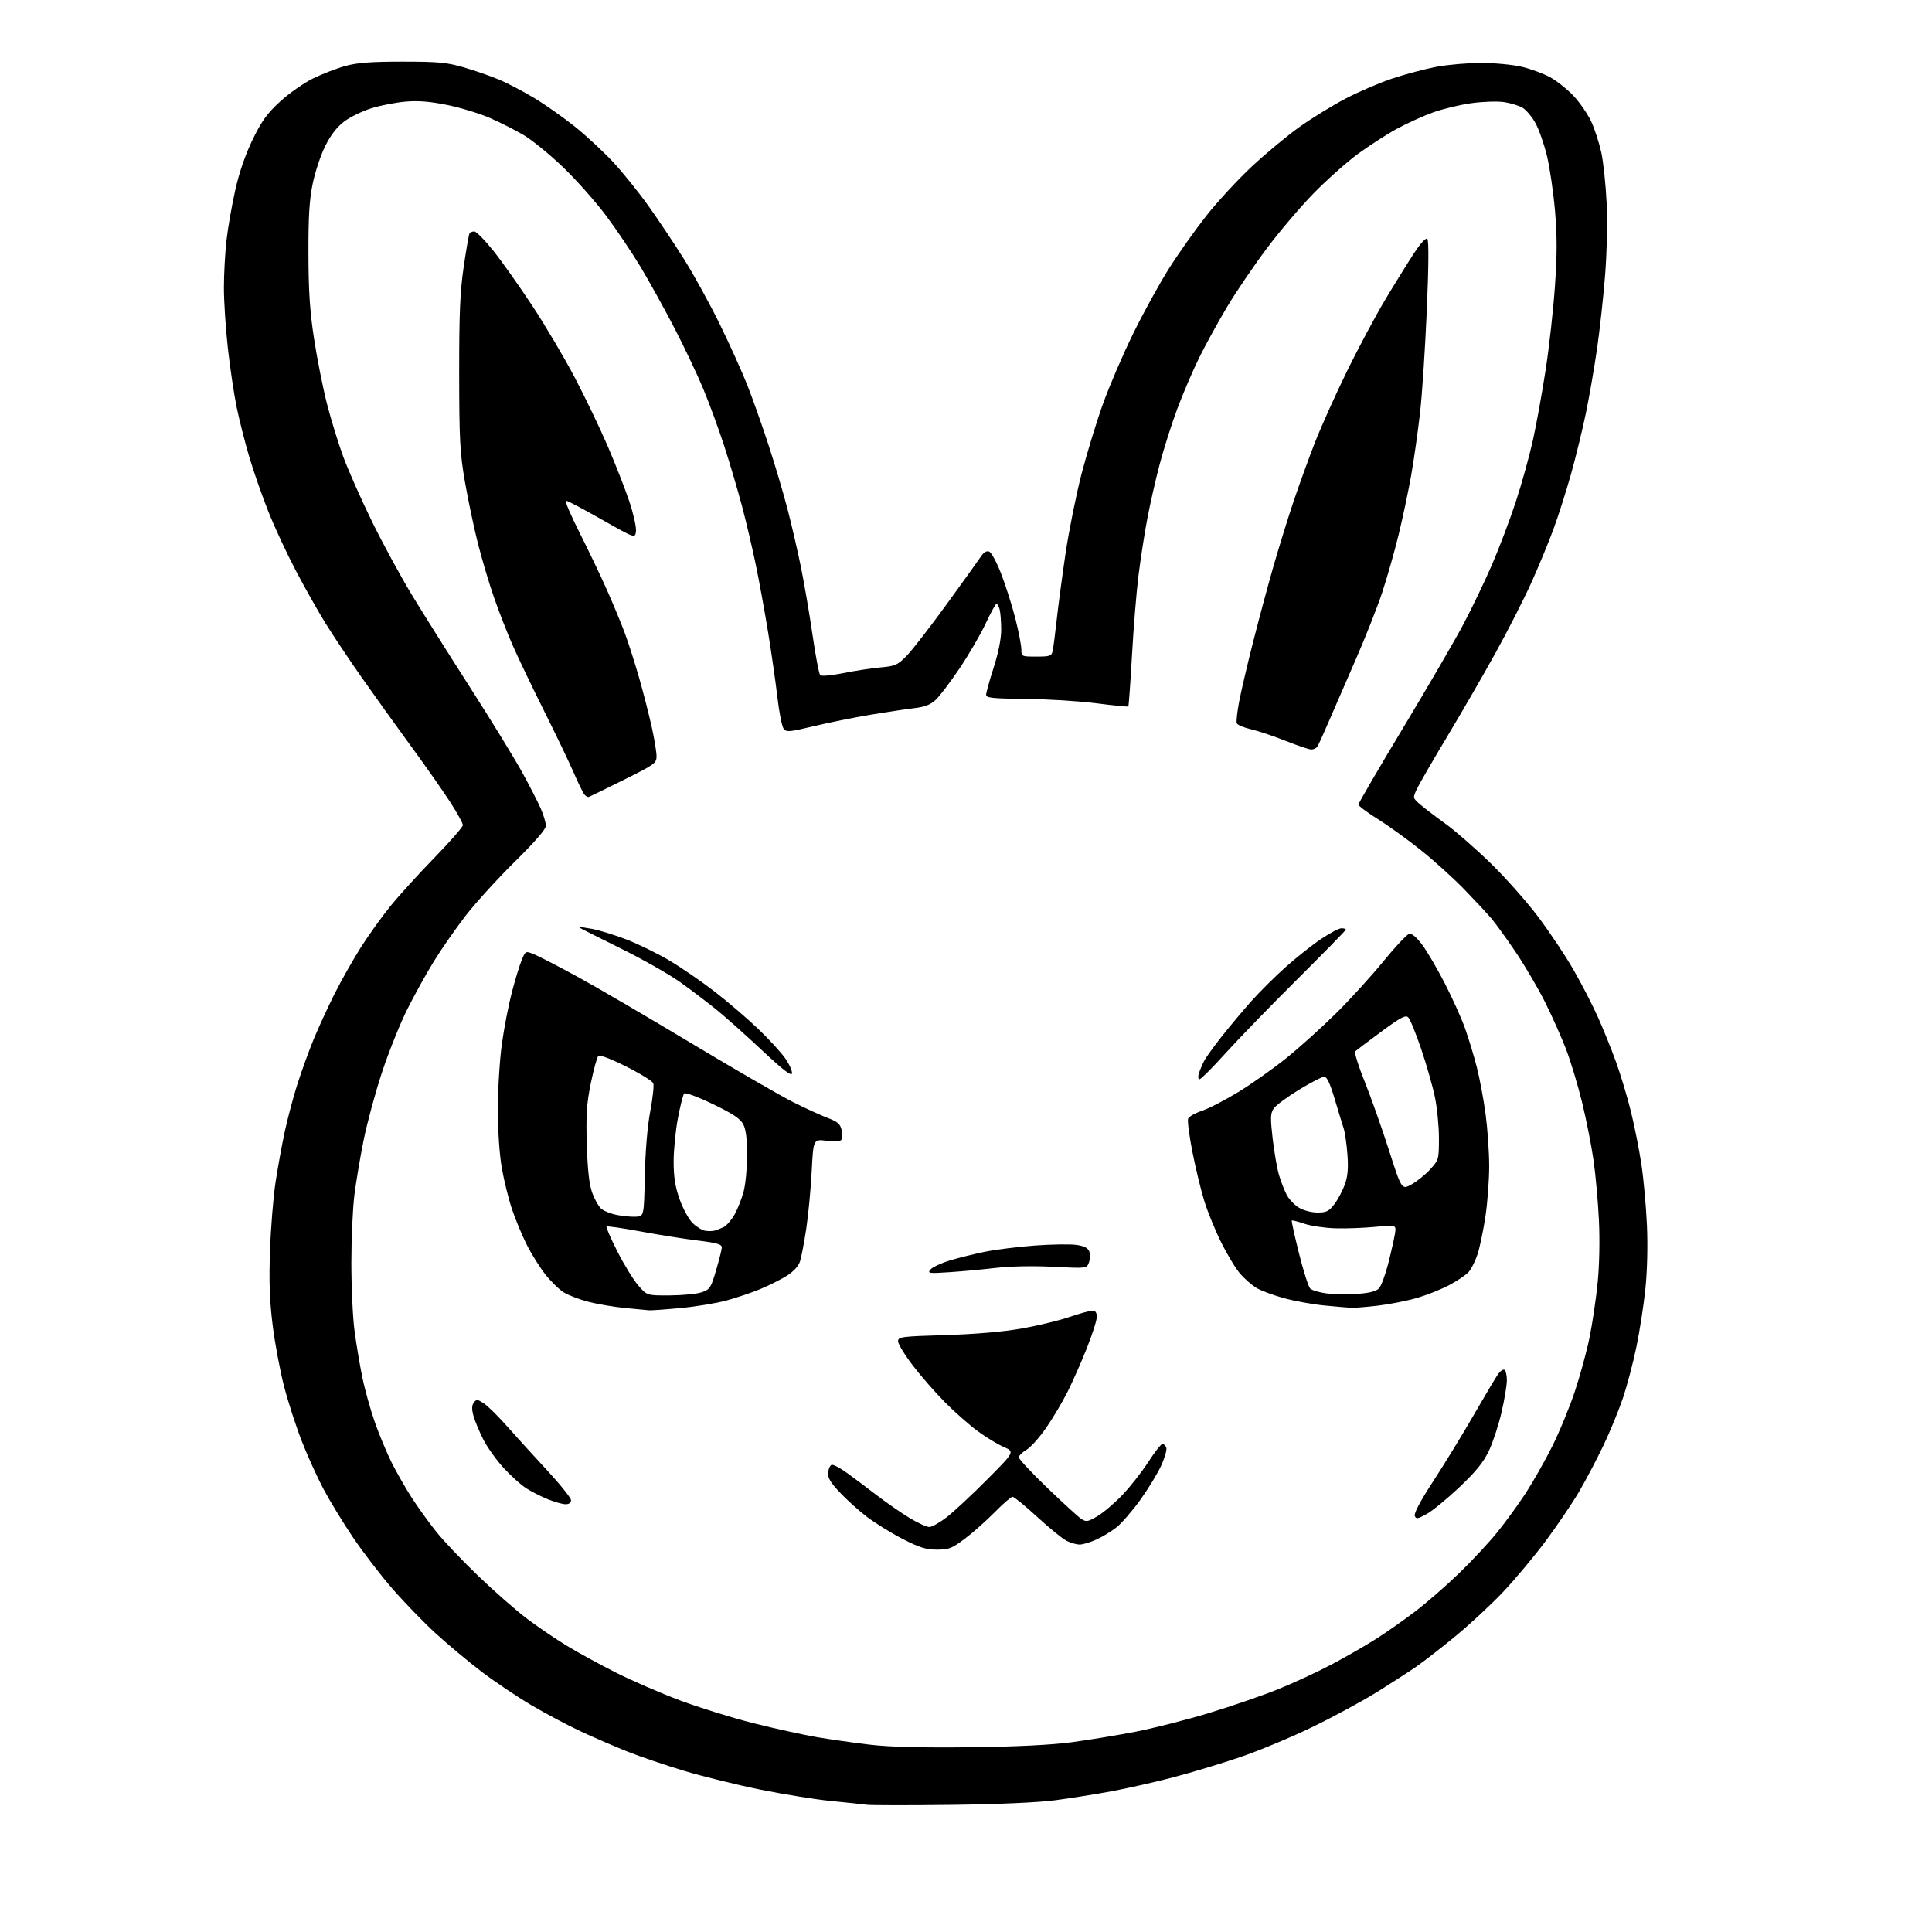<?xml version="1.0" encoding="UTF-8" standalone="no"?>
<svg 
  version="1.1" 
  xmlns="http://www.w3.org/2000/svg" 
  xmlns:xlink="http://www.w3.org/1999/xlink" 
  xmlns:svg="http://www.w3.org/2000/svg"
  xmlns:rdf="http://www.w3.org/1999/02/22-rdf-syntax-ns#"
  xmlns:cc="http://creativecommons.org/ns#"
  xmlns:dc="http://purl.org/dc/elements/1.1/"
  viewBox="0 0 768 768"
  width="768"
  height="768"
>
<style>svg {background-color: white; }</style>"
<path stroke="none" fill="black" fill-rule="evenodd" d="M378.00,717.46C361.23,717.67 346.15,717.65 344.50,717.42C342.85,717.20 336.55,716.53 330.50,715.94C324.45,715.36 311.85,713.33 302.50,711.45C293.15,709.57 279.43,706.19 272.00,703.95C264.57,701.71 254.45,698.27 249.50,696.31C244.55,694.34 236.22,690.75 231.00,688.32C225.78,685.90 216.86,681.16 211.18,677.81C205.51,674.45 196.59,668.45 191.36,664.47C186.14,660.49 177.94,653.64 173.14,649.24C168.34,644.84 160.56,636.80 155.84,631.37C151.13,625.94 144.06,616.71 140.13,610.86C136.21,605.01 131.00,596.46 128.56,591.86C126.12,587.26 122.27,578.77 120.01,573.00C117.75,567.23 114.56,557.40 112.94,551.16C111.32,544.92 109.26,533.90 108.37,526.66C107.17,516.91 106.90,509.23 107.34,497.00C107.66,487.93 108.65,475.77 109.53,470.00C110.41,464.23 112.04,455.23 113.16,450.00C114.28,444.77 116.55,436.23 118.21,431.00C119.88,425.77 122.81,417.68 124.74,413.00C126.67,408.32 130.40,400.23 133.03,395.00C135.66,389.77 140.30,381.57 143.33,376.77C146.36,371.97 151.68,364.54 155.14,360.27C158.60,356.00 166.52,347.29 172.72,340.92C178.92,334.55 184.00,328.72 184.00,327.98C184.00,327.23 181.65,322.99 178.78,318.56C175.91,314.13 168.78,303.98 162.94,296.00C157.10,288.02 148.40,275.89 143.60,269.04C138.79,262.19 132.41,252.61 129.40,247.76C126.40,242.90 121.05,233.43 117.53,226.71C114.00,220.00 109.11,209.48 106.67,203.33C104.22,197.19 100.82,187.48 99.12,181.75C97.42,176.02 95.14,167.06 94.07,161.84C93.00,156.62 91.42,145.99 90.56,138.22C89.70,130.45 89.00,119.68 89.01,114.29C89.01,108.91 89.48,100.45 90.04,95.50C90.60,90.55 92.17,81.59 93.52,75.58C95.10,68.50 97.54,61.42 100.45,55.45C104.06,48.02 106.18,45.10 111.40,40.31C114.96,37.05 120.85,32.93 124.48,31.16C128.12,29.39 133.88,27.16 137.30,26.22C142.00,24.92 147.50,24.50 160.00,24.50C174.18,24.50 177.60,24.82 184.32,26.76C188.61,28.01 194.91,30.19 198.32,31.62C201.72,33.04 208.10,36.38 212.50,39.04C216.90,41.70 224.15,46.82 228.62,50.41C233.08,54.00 239.83,60.25 243.62,64.31C247.40,68.37 253.76,76.25 257.74,81.82C261.72,87.40 268.15,97.03 272.04,103.23C275.92,109.43 282.29,121.03 286.19,129.00C290.09,136.97 294.97,147.78 297.03,153.00C299.09,158.22 302.85,168.80 305.37,176.50C307.90,184.20 311.31,195.68 312.96,202.00C314.61,208.32 317.06,218.90 318.40,225.50C319.74,232.10 321.82,244.25 323.01,252.50C324.21,260.75 325.57,267.90 326.03,268.38C326.50,268.88 330.42,268.54 335.18,267.58C339.76,266.65 346.43,265.63 350.00,265.31C355.97,264.77 356.83,264.38 360.50,260.60C362.70,258.34 369.90,249.04 376.50,239.94C383.10,230.84 389.21,222.33 390.07,221.02C391.07,219.52 392.22,218.87 393.22,219.26C394.09,219.59 396.25,223.60 398.02,228.18C399.78,232.76 402.30,240.72 403.62,245.88C404.93,251.04 406.00,256.55 406.00,258.13C406.00,260.97 406.06,261.00 411.98,261.00C417.37,261.00 418.01,260.78 418.45,258.75C418.72,257.51 419.44,252.00 420.04,246.50C420.64,241.00 422.23,229.07 423.57,220.00C424.92,210.93 427.77,196.75 429.90,188.50C432.04,180.25 435.89,167.65 438.46,160.50C441.03,153.35 446.45,140.75 450.51,132.50C454.56,124.25 460.95,112.64 464.71,106.70C468.47,100.76 475.13,91.36 479.50,85.81C483.88,80.25 491.97,71.49 497.48,66.32C502.99,61.16 511.55,54.04 516.50,50.51C521.45,46.97 529.77,41.86 535.00,39.13C540.23,36.41 548.60,32.82 553.62,31.16C558.63,29.49 566.44,27.42 570.98,26.56C575.51,25.70 583.56,25.01 588.86,25.01C594.16,25.02 601.39,25.71 604.91,26.54C608.44,27.37 613.51,29.24 616.19,30.70C618.86,32.15 623.09,35.53 625.59,38.20C628.09,40.88 631.25,45.49 632.60,48.45C633.96,51.41 635.73,56.91 636.55,60.67C637.36,64.42 638.30,73.35 638.65,80.50C639.01,87.88 638.76,100.20 638.08,109.00C637.42,117.53 635.97,130.80 634.87,138.50C633.76,146.20 631.73,157.90 630.36,164.50C628.98,171.10 626.34,181.90 624.49,188.50C622.63,195.10 619.56,204.78 617.65,210.00C615.74,215.22 611.75,224.90 608.78,231.50C605.80,238.10 599.39,250.70 594.52,259.50C589.66,268.30 581.04,283.20 575.39,292.61C569.73,302.03 564.30,311.41 563.32,313.46C561.54,317.20 561.54,317.20 564.62,319.85C566.32,321.31 570.81,324.73 574.60,327.46C578.40,330.20 586.39,337.17 592.36,342.96C598.34,348.76 606.94,358.45 611.48,364.50C616.02,370.55 622.31,379.96 625.44,385.42C628.58,390.87 632.92,399.26 635.08,404.05C637.24,408.85 640.53,416.99 642.39,422.14C644.25,427.29 646.94,436.23 648.35,442.00C649.77,447.77 651.63,457.19 652.49,462.92C653.35,468.65 654.33,479.45 654.67,486.92C655.04,495.14 654.80,505.15 654.07,512.28C653.40,518.77 651.79,529.18 650.49,535.43C649.20,541.68 646.80,550.78 645.17,555.65C643.53,560.52 640.05,569.00 637.43,574.50C634.81,580.00 630.42,588.33 627.68,593.00C624.94,597.67 618.90,606.58 614.26,612.80C609.61,619.01 602.01,628.09 597.35,632.98C592.70,637.88 584.36,645.62 578.83,650.19C573.30,654.76 566.24,660.26 563.14,662.42C560.04,664.57 552.77,669.26 547.00,672.84C541.23,676.42 529.75,682.62 521.50,686.61C513.25,690.61 500.48,695.93 493.12,698.44C485.76,700.95 473.83,704.56 466.62,706.45C459.40,708.35 448.36,710.85 442.08,712.02C435.80,713.19 425.67,714.80 419.58,715.61C412.67,716.53 397.03,717.23 378.00,717.46zM385.50,694.56C403.95,694.34 417.73,693.66 425.91,692.58C432.74,691.67 444.20,689.79 451.39,688.39C458.57,686.99 471.66,683.66 480.48,680.99C489.29,678.33 501.68,674.07 508.00,671.52C514.33,668.98 524.16,664.41 529.86,661.37C535.56,658.33 543.44,653.78 547.36,651.27C551.29,648.76 558.10,643.97 562.50,640.63C566.90,637.29 574.71,630.50 579.86,625.53C585.01,620.56 591.95,613.12 595.27,609.00C598.59,604.88 603.66,597.90 606.52,593.50C609.39,589.10 614.08,580.82 616.95,575.10C619.82,569.38 623.91,559.48 626.03,553.10C628.15,546.72 630.80,537.00 631.90,531.50C633.01,526.00 634.44,516.33 635.08,510.00C635.77,503.13 635.98,493.06 635.59,485.00C635.23,477.57 634.26,466.77 633.42,461.00C632.58,455.23 630.55,444.97 628.90,438.21C627.26,431.46 624.40,421.98 622.56,417.16C620.72,412.34 616.92,403.82 614.12,398.24C611.32,392.66 606.04,383.68 602.39,378.29C598.74,372.91 594.41,366.93 592.76,365.00C591.11,363.07 586.33,357.94 582.13,353.60C577.93,349.25 570.19,342.24 564.92,338.03C559.66,333.81 551.89,328.21 547.67,325.58C543.45,322.95 540.00,320.36 540.00,319.82C540.00,319.29 548.04,305.49 557.87,289.17C567.70,272.85 578.47,254.32 581.80,248.00C585.14,241.68 590.21,231.10 593.07,224.50C595.93,217.90 600.19,206.65 602.54,199.50C604.89,192.35 607.95,181.32 609.35,175.00C610.75,168.68 613.03,156.07 614.42,147.00C615.82,137.93 617.48,122.96 618.11,113.74C618.99,101.11 618.99,93.73 618.13,83.74C617.50,76.46 616.07,66.72 614.97,62.10C613.86,57.47 611.81,51.59 610.42,49.02C609.02,46.46 606.67,43.66 605.19,42.80C603.71,41.95 600.38,40.94 597.80,40.57C595.21,40.20 589.42,40.39 584.93,41.01C580.44,41.62 573.56,43.28 569.63,44.69C565.71,46.10 559.18,49.07 555.11,51.29C551.05,53.51 544.08,58.03 539.61,61.32C535.15,64.62 527.28,71.63 522.13,76.91C516.98,82.18 508.65,91.97 503.63,98.67C498.61,105.36 491.57,115.70 488.00,121.65C484.43,127.61 479.38,136.76 476.79,142.00C474.20,147.23 470.24,156.46 467.99,162.51C465.74,168.55 462.60,178.45 461.00,184.50C459.40,190.55 457.18,200.32 456.07,206.21C454.95,212.09 453.37,222.29 452.56,228.86C451.74,235.44 450.58,249.74 449.97,260.65C449.36,271.55 448.70,280.63 448.52,280.82C448.33,281.00 442.63,280.44 435.84,279.57C429.05,278.69 416.41,277.91 407.75,277.83C394.58,277.69 392.00,277.43 392.00,276.19C392.00,275.37 393.35,270.49 395.00,265.34C396.91,259.37 398.00,253.90 397.99,250.24C397.98,247.08 397.70,243.49 397.37,242.25C397.04,241.01 396.48,240.00 396.13,240.00C395.79,240.00 393.81,243.59 391.75,247.98C389.69,252.36 385.04,260.34 381.42,265.72C377.80,271.10 373.56,276.70 371.99,278.17C369.88,280.15 367.66,281.01 363.33,281.52C360.12,281.90 352.32,283.07 346.00,284.12C339.68,285.18 329.59,287.22 323.58,288.65C313.61,291.03 312.56,291.11 311.48,289.64C310.83,288.75 309.73,283.18 309.04,277.26C308.36,271.34 306.70,259.76 305.36,251.51C304.02,243.27 301.81,231.12 300.45,224.51C299.08,217.91 296.59,207.32 294.91,201.00C293.23,194.68 290.04,183.92 287.83,177.10C285.61,170.28 281.82,159.98 279.40,154.20C276.97,148.42 271.83,137.59 267.96,130.15C264.09,122.70 258.13,111.93 254.71,106.22C251.30,100.52 245.06,91.26 240.86,85.65C236.66,80.04 228.91,71.33 223.64,66.29C218.37,61.25 211.36,55.55 208.06,53.62C204.76,51.68 198.82,48.68 194.85,46.93C190.88,45.19 183.32,42.87 178.06,41.78C171.23,40.37 166.49,39.96 161.45,40.37C157.58,40.68 151.41,41.87 147.74,43.00C144.08,44.13 139.15,46.52 136.79,48.32C133.92,50.50 131.43,53.73 129.27,58.07C127.49,61.64 125.26,68.37 124.30,73.03C122.97,79.47 122.57,86.18 122.61,101.00C122.65,115.82 123.19,123.91 124.85,134.71C126.05,142.53 128.32,154.00 129.90,160.21C131.47,166.42 134.41,176.00 136.43,181.50C138.46,187.00 143.65,198.70 147.97,207.50C152.29,216.30 159.44,229.43 163.84,236.67C168.24,243.92 178.58,260.34 186.80,273.17C195.03,286.00 204.29,301.09 207.39,306.69C210.49,312.30 213.92,318.98 215.01,321.53C216.11,324.08 217.00,327.11 217.00,328.26C217.00,329.62 212.64,334.65 204.64,342.54C197.84,349.24 189.07,358.88 185.14,363.96C181.21,369.04 175.56,377.14 172.58,381.96C169.59,386.79 164.81,395.40 161.94,401.12C159.07,406.83 154.55,418.10 151.88,426.17C149.22,434.23 145.93,446.38 144.56,453.17C143.19,459.95 141.54,469.77 140.88,475.00C140.22,480.23 139.67,492.38 139.67,502.00C139.67,511.62 140.23,523.77 140.93,529.00C141.62,534.23 143.02,542.55 144.03,547.50C145.04,552.45 147.30,560.55 149.05,565.50C150.80,570.45 153.81,577.65 155.74,581.50C157.67,585.35 161.26,591.60 163.70,595.40C166.15,599.19 170.52,605.27 173.43,608.90C176.33,612.53 183.87,620.47 190.20,626.55C196.53,632.63 205.26,640.27 209.60,643.54C213.95,646.82 221.10,651.67 225.50,654.33C229.90,657.00 238.68,661.78 245.00,664.97C251.32,668.15 262.77,673.11 270.43,675.98C278.09,678.84 291.14,682.90 299.43,684.98C307.72,687.07 319.00,689.55 324.50,690.50C330.00,691.45 339.68,692.82 346.00,693.56C353.79,694.46 366.53,694.78 385.50,694.56zM372.44,616.00C368.09,616.00 365.51,615.19 358.72,611.70C354.13,609.33 347.70,605.34 344.43,602.83C341.17,600.31 336.33,595.94 333.69,593.10C330.02,589.17 328.95,587.32 329.19,585.30C329.36,583.85 329.99,582.49 330.59,582.30C331.20,582.10 333.76,583.41 336.28,585.22C338.81,587.02 344.20,591.05 348.26,594.18C352.33,597.30 358.32,601.46 361.58,603.42C364.83,605.39 368.36,607.00 369.41,607.00C370.46,607.00 373.61,605.22 376.41,603.05C379.21,600.87 386.42,594.14 392.44,588.09C403.38,577.09 403.38,577.09 398.94,575.17C396.50,574.11 391.80,571.24 388.50,568.79C385.20,566.34 379.41,561.22 375.62,557.41C371.84,553.61 366.10,547.04 362.87,542.81C359.64,538.58 357.00,534.26 357.00,533.21C357.00,531.41 358.16,531.26 375.75,530.72C387.58,530.36 398.74,529.40 406.00,528.13C412.32,527.02 420.88,524.97 425.00,523.56C429.12,522.16 433.29,521.01 434.25,521.01C435.45,521.00 436.00,521.78 436.00,523.48C436.00,524.84 434.20,530.49 431.99,536.02C429.79,541.56 426.35,549.33 424.36,553.29C422.37,557.26 418.57,563.65 415.91,567.51C413.26,571.37 409.71,575.33 408.04,576.32C406.37,577.30 404.99,578.65 404.98,579.31C404.97,579.96 410.03,585.39 416.23,591.36C422.43,597.33 428.51,602.89 429.73,603.71C431.78,605.08 432.33,605.00 436.23,602.71C438.58,601.33 443.05,597.53 446.16,594.27C449.28,591.00 453.91,585.11 456.46,581.16C459.01,577.22 461.54,574.00 462.08,574.00C462.62,574.00 463.31,574.66 463.62,575.46C463.93,576.26 463.01,579.49 461.57,582.63C460.13,585.77 456.39,591.91 453.25,596.27C450.10,600.63 445.88,605.51 443.87,607.10C441.85,608.70 438.25,610.90 435.85,611.98C433.46,613.07 430.47,613.97 429.20,613.98C427.94,613.99 425.56,613.31 423.92,612.46C422.28,611.61 417.04,607.34 412.27,602.96C407.50,598.58 403.11,595.00 402.52,595.00C401.92,595.00 398.75,597.73 395.47,601.07C392.19,604.41 386.87,609.14 383.65,611.57C378.42,615.53 377.23,616.00 372.44,616.00zM567.17,601.82C563.53,603.84 562.91,603.93 562.38,602.56C562.01,601.58 564.77,596.40 569.77,588.74C574.17,582.01 581.39,570.20 585.83,562.50C590.27,554.80 594.63,547.48 595.51,546.23C596.40,544.98 597.55,544.22 598.06,544.54C598.58,544.86 599.00,546.72 599.00,548.69C599.00,550.65 598.05,556.36 596.89,561.38C595.73,566.39 593.49,573.26 591.90,576.63C589.73,581.23 586.80,584.85 580.19,591.13C575.33,595.73 569.48,600.54 567.17,601.82zM224.75,597.95C223.51,597.92 220.37,597.03 217.77,595.97C215.16,594.91 211.32,592.97 209.23,591.64C207.13,590.32 203.05,586.65 200.15,583.48C197.25,580.30 193.61,575.19 192.06,572.11C190.50,569.02 188.77,564.84 188.21,562.81C187.48,560.16 187.52,558.68 188.35,557.56C189.38,556.17 189.80,556.21 192.36,557.89C193.93,558.93 197.98,562.91 201.36,566.74C204.74,570.57 211.89,578.44 217.25,584.22C222.61,590.00 227.00,595.47 227.00,596.37C227.00,597.41 226.19,597.98 224.75,597.95zM258.00,520.86C257.18,520.79 252.88,520.38 248.47,519.95C244.05,519.52 237.52,518.42 233.97,517.50C230.41,516.58 226.00,514.91 224.17,513.78C222.34,512.66 219.03,509.45 216.83,506.67C214.62,503.88 211.29,498.55 209.41,494.83C207.54,491.11 204.90,484.76 203.54,480.72C202.18,476.68 200.37,469.35 199.50,464.44C198.55,459.07 197.92,449.70 197.91,441.00C197.91,433.02 198.62,421.32 199.50,415.00C200.37,408.68 202.18,399.37 203.50,394.32C204.83,389.27 206.59,383.52 207.42,381.54C208.92,377.94 208.92,377.94 212.49,379.43C214.45,380.25 222.00,384.15 229.28,388.11C236.55,392.06 256.90,403.95 274.50,414.52C292.10,425.09 310.55,435.76 315.50,438.22C320.45,440.69 326.61,443.50 329.20,444.47C332.93,445.87 334.02,446.82 334.52,449.09C334.87,450.66 334.85,452.44 334.48,453.04C334.05,453.73 331.94,453.89 328.56,453.46C323.32,452.81 323.32,452.81 322.66,465.65C322.29,472.72 321.32,483.00 320.49,488.50C319.66,494.00 318.54,499.85 317.99,501.50C317.38,503.35 315.37,505.52 312.75,507.16C310.41,508.62 305.72,510.97 302.32,512.39C298.91,513.81 292.84,515.86 288.82,516.96C284.79,518.05 276.55,519.41 270.50,519.97C264.45,520.54 258.82,520.94 258.00,520.86zM537.03,519.86C535.64,519.79 530.80,519.37 526.28,518.93C521.76,518.49 514.57,517.18 510.30,516.01C506.03,514.84 501.10,512.99 499.34,511.90C497.58,510.81 494.75,508.34 493.05,506.41C491.35,504.47 488.00,498.98 485.60,494.20C483.20,489.41 480.12,481.90 478.75,477.50C477.39,473.10 475.24,464.26 473.99,457.84C472.74,451.43 471.97,445.52 472.29,444.70C472.60,443.88 475.06,442.48 477.75,441.58C480.45,440.69 486.95,437.33 492.22,434.12C497.48,430.92 506.09,424.83 511.35,420.60C516.61,416.37 525.54,408.31 531.21,402.70C536.87,397.09 545.34,387.77 550.04,382.00C554.74,376.23 559.33,371.37 560.24,371.19C561.26,371.00 563.23,372.70 565.44,375.69C567.39,378.33 571.42,385.23 574.38,391.00C577.35,396.77 580.94,404.76 582.37,408.75C583.79,412.74 585.90,419.71 587.06,424.23C588.21,428.75 589.79,437.19 590.56,442.98C591.33,448.77 591.97,458.00 591.97,463.50C591.98,469.00 591.31,478.00 590.49,483.50C589.66,489.00 588.26,495.75 587.37,498.50C586.48,501.25 584.87,504.47 583.79,505.66C582.71,506.84 579.28,509.17 576.16,510.82C573.05,512.47 567.35,514.75 563.50,515.89C559.65,517.02 552.69,518.42 548.03,518.98C543.37,519.54 538.42,519.94 537.03,519.86zM266.33,514.94C271.37,514.91 277.06,514.35 278.97,513.69C282.18,512.59 282.61,511.93 284.65,505.00C285.86,500.88 286.89,496.78 286.93,495.90C286.99,494.63 285.07,494.07 277.25,493.11C271.89,492.45 261.67,490.83 254.54,489.50C247.41,488.18 241.36,487.31 241.10,487.57C240.84,487.82 242.77,492.25 245.38,497.41C247.99,502.57 251.71,508.63 253.64,510.89C257.16,515.00 257.16,515.00 266.33,514.94zM539.50,514.34C544.26,514.02 547.02,513.33 548.13,512.18C549.02,511.26 550.67,506.90 551.79,502.50C552.91,498.10 554.11,492.78 554.47,490.68C555.12,486.85 555.12,486.85 546.81,487.68C542.24,488.13 535.05,488.40 530.84,488.27C526.63,488.14 521.08,487.32 518.50,486.45C515.92,485.57 513.67,485.00 513.50,485.18C513.32,485.36 514.62,491.23 516.37,498.23C518.13,505.24 520.12,511.52 520.81,512.21C521.49,512.89 524.40,513.76 527.27,514.14C530.15,514.51 535.65,514.61 539.50,514.34zM377.50,505.71C369.21,506.26 368.61,506.18 369.87,504.66C370.62,503.75 374.00,502.16 377.37,501.12C380.74,500.08 387.10,498.50 391.50,497.60C395.90,496.71 404.90,495.59 411.50,495.11C418.10,494.63 425.47,494.52 427.89,494.87C431.01,495.32 432.49,496.08 433.01,497.50C433.41,498.60 433.34,500.57 432.86,501.87C431.98,504.24 431.98,504.24 418.74,503.57C410.80,503.16 401.69,503.34 396.00,504.00C390.77,504.61 382.45,505.38 377.50,505.71zM284.00,489.20C284.82,488.99 286.46,488.36 287.62,487.81C288.79,487.25 290.75,485.00 291.99,482.81C293.22,480.62 294.85,476.50 295.60,473.66C296.36,470.82 296.98,464.32 296.99,459.20C297.00,452.79 296.52,448.98 295.47,446.95C294.31,444.70 291.41,442.77 283.37,438.89C277.56,436.09 272.44,434.18 271.99,434.65C271.54,435.12 270.41,439.55 269.48,444.50C268.54,449.45 267.78,457.22 267.78,461.76C267.79,467.87 268.40,471.76 270.14,476.68C271.43,480.34 273.73,484.58 275.25,486.10C276.77,487.62 279.03,489.03 280.26,489.23C281.49,489.43 283.18,489.42 284.00,489.20zM252.75,483.66C255.99,483.50 255.99,483.50 256.32,467.50C256.53,457.61 257.35,447.82 258.47,441.85C259.47,436.54 260.02,431.49 259.69,430.63C259.36,429.77 254.51,426.76 248.92,423.96C242.71,420.84 238.39,419.21 237.82,419.78C237.32,420.28 235.98,425.15 234.86,430.60C233.19,438.75 232.90,443.07 233.27,455.00C233.58,465.23 234.22,470.87 235.42,474.15C236.35,476.71 237.93,479.53 238.92,480.43C239.91,481.32 242.70,482.45 245.11,482.94C247.52,483.43 250.96,483.75 252.75,483.66zM523.70,482.00C527.28,482.00 528.27,481.51 530.43,478.68C531.82,476.86 533.68,473.37 534.57,470.93C535.75,467.67 536.03,464.51 535.63,459.00C535.33,454.88 534.65,450.15 534.11,448.50C533.57,446.85 531.96,441.56 530.53,436.75C528.73,430.69 527.47,428.00 526.40,428.00C525.56,428.00 521.02,430.36 516.30,433.23C511.59,436.11 507.07,439.48 506.26,440.72C505.01,442.63 504.96,444.46 505.92,452.77C506.55,458.15 507.69,464.64 508.45,467.18C509.22,469.72 510.57,473.21 511.47,474.94C512.36,476.67 514.54,478.97 516.30,480.04C518.13,481.16 521.30,481.99 523.70,482.00zM561.20,470.77C563.40,469.53 566.73,466.82 568.60,464.76C571.91,461.10 572.00,460.76 572.00,452.45C572.00,447.76 571.29,440.45 570.42,436.21C569.55,431.97 567.10,423.37 564.98,417.10C562.86,410.83 560.54,405.12 559.81,404.42C558.74,403.37 556.77,404.42 549.00,410.16C543.77,414.02 539.15,417.51 538.72,417.92C538.29,418.32 539.99,423.74 542.48,429.96C544.98,436.17 549.31,448.41 552.11,457.14C557.19,473.02 557.19,473.02 561.20,470.77zM476.86,429.00C476.29,429.00 476.16,428.04 476.56,426.75C476.94,425.51 477.86,423.31 478.60,421.85C479.35,420.38 482.59,415.87 485.81,411.82C489.03,407.76 494.26,401.53 497.43,397.97C500.60,394.41 506.63,388.41 510.84,384.62C515.06,380.84 521.42,375.78 524.99,373.37C528.56,370.97 532.27,369.00 533.24,369.00C534.21,369.00 535.00,369.24 535.00,369.53C535.00,369.82 526.31,378.71 515.68,389.28C505.05,399.85 492.19,413.11 487.10,418.75C482.01,424.39 477.40,429.00 476.86,429.00zM314.82,426.71C314.59,427.89 311.19,425.27 303.04,417.62C296.73,411.71 288.63,404.48 285.04,401.55C281.44,398.63 274.90,393.65 270.50,390.50C266.10,387.34 255.19,381.17 246.25,376.77C237.31,372.37 230.00,368.66 230.00,368.53C230.00,368.39 232.36,368.70 235.25,369.22C238.14,369.75 244.32,371.65 249.00,373.45C253.68,375.26 261.35,379.01 266.05,381.79C270.75,384.56 278.84,390.12 284.03,394.13C289.21,398.14 297.01,404.81 301.35,408.96C305.69,413.11 310.57,418.43 312.19,420.78C313.81,423.13 314.99,425.80 314.82,426.71zM234.09,316.78C233.65,316.94 232.84,316.49 232.27,315.78C231.70,315.08 229.78,311.12 227.99,307.00C226.20,302.88 220.91,291.86 216.24,282.52C211.57,273.17 206.01,261.56 203.87,256.71C201.74,251.86 198.39,243.30 196.44,237.69C194.48,232.09 191.57,222.32 189.97,216.00C188.37,209.68 186.05,198.65 184.81,191.50C182.83,180.02 182.56,174.98 182.53,148.50C182.51,124.52 182.87,116.00 184.33,106.03C185.34,99.17 186.37,93.20 186.64,92.78C186.90,92.35 187.76,92.00 188.55,92.00C189.33,92.00 192.76,95.49 196.16,99.75C199.56,104.01 206.55,113.89 211.69,121.70C216.83,129.51 224.41,142.33 228.54,150.20C232.67,158.06 238.56,170.35 241.63,177.49C244.69,184.64 248.53,194.45 250.16,199.31C251.78,204.17 252.98,209.47 252.81,211.10C252.50,214.06 252.50,214.06 239.23,206.53C231.94,202.39 225.51,199.00 224.96,199.00C224.41,199.00 226.85,204.74 230.39,211.75C233.93,218.76 238.82,229.00 241.26,234.50C243.70,240.00 246.88,247.65 248.31,251.50C249.75,255.35 252.32,263.36 254.02,269.30C255.72,275.24 257.97,284.02 259.03,288.80C260.09,293.59 260.97,298.85 260.98,300.51C261.00,303.38 260.38,303.83 247.94,310.01C240.75,313.58 234.52,316.63 234.09,316.78zM521.19,297.93C520.26,297.90 515.67,296.35 511.00,294.48C506.32,292.62 500.16,290.56 497.30,289.90C494.44,289.24 491.89,288.16 491.64,287.50C491.38,286.84 491.81,282.97 492.58,278.90C493.36,274.83 495.81,264.30 498.05,255.50C500.28,246.70 503.90,233.20 506.10,225.50C508.31,217.80 511.93,206.10 514.15,199.50C516.37,192.90 520.21,182.32 522.67,176.00C525.13,169.68 530.90,156.85 535.48,147.50C540.07,138.15 546.92,125.33 550.72,119.00C554.51,112.67 559.60,104.47 562.03,100.77C564.82,96.51 566.79,94.39 567.39,94.99C568.00,95.60 567.92,105.96 567.18,123.22C566.54,138.23 565.34,156.57 564.50,164.00C563.67,171.43 562.07,182.68 560.96,189.00C559.84,195.32 557.56,206.06 555.90,212.86C554.23,219.66 551.28,230.01 549.33,235.86C547.38,241.71 542.63,253.70 538.78,262.50C534.93,271.30 530.14,282.32 528.13,287.00C526.13,291.68 524.13,296.06 523.69,296.75C523.24,297.44 522.12,297.97 521.19,297.93z" />

</svg>